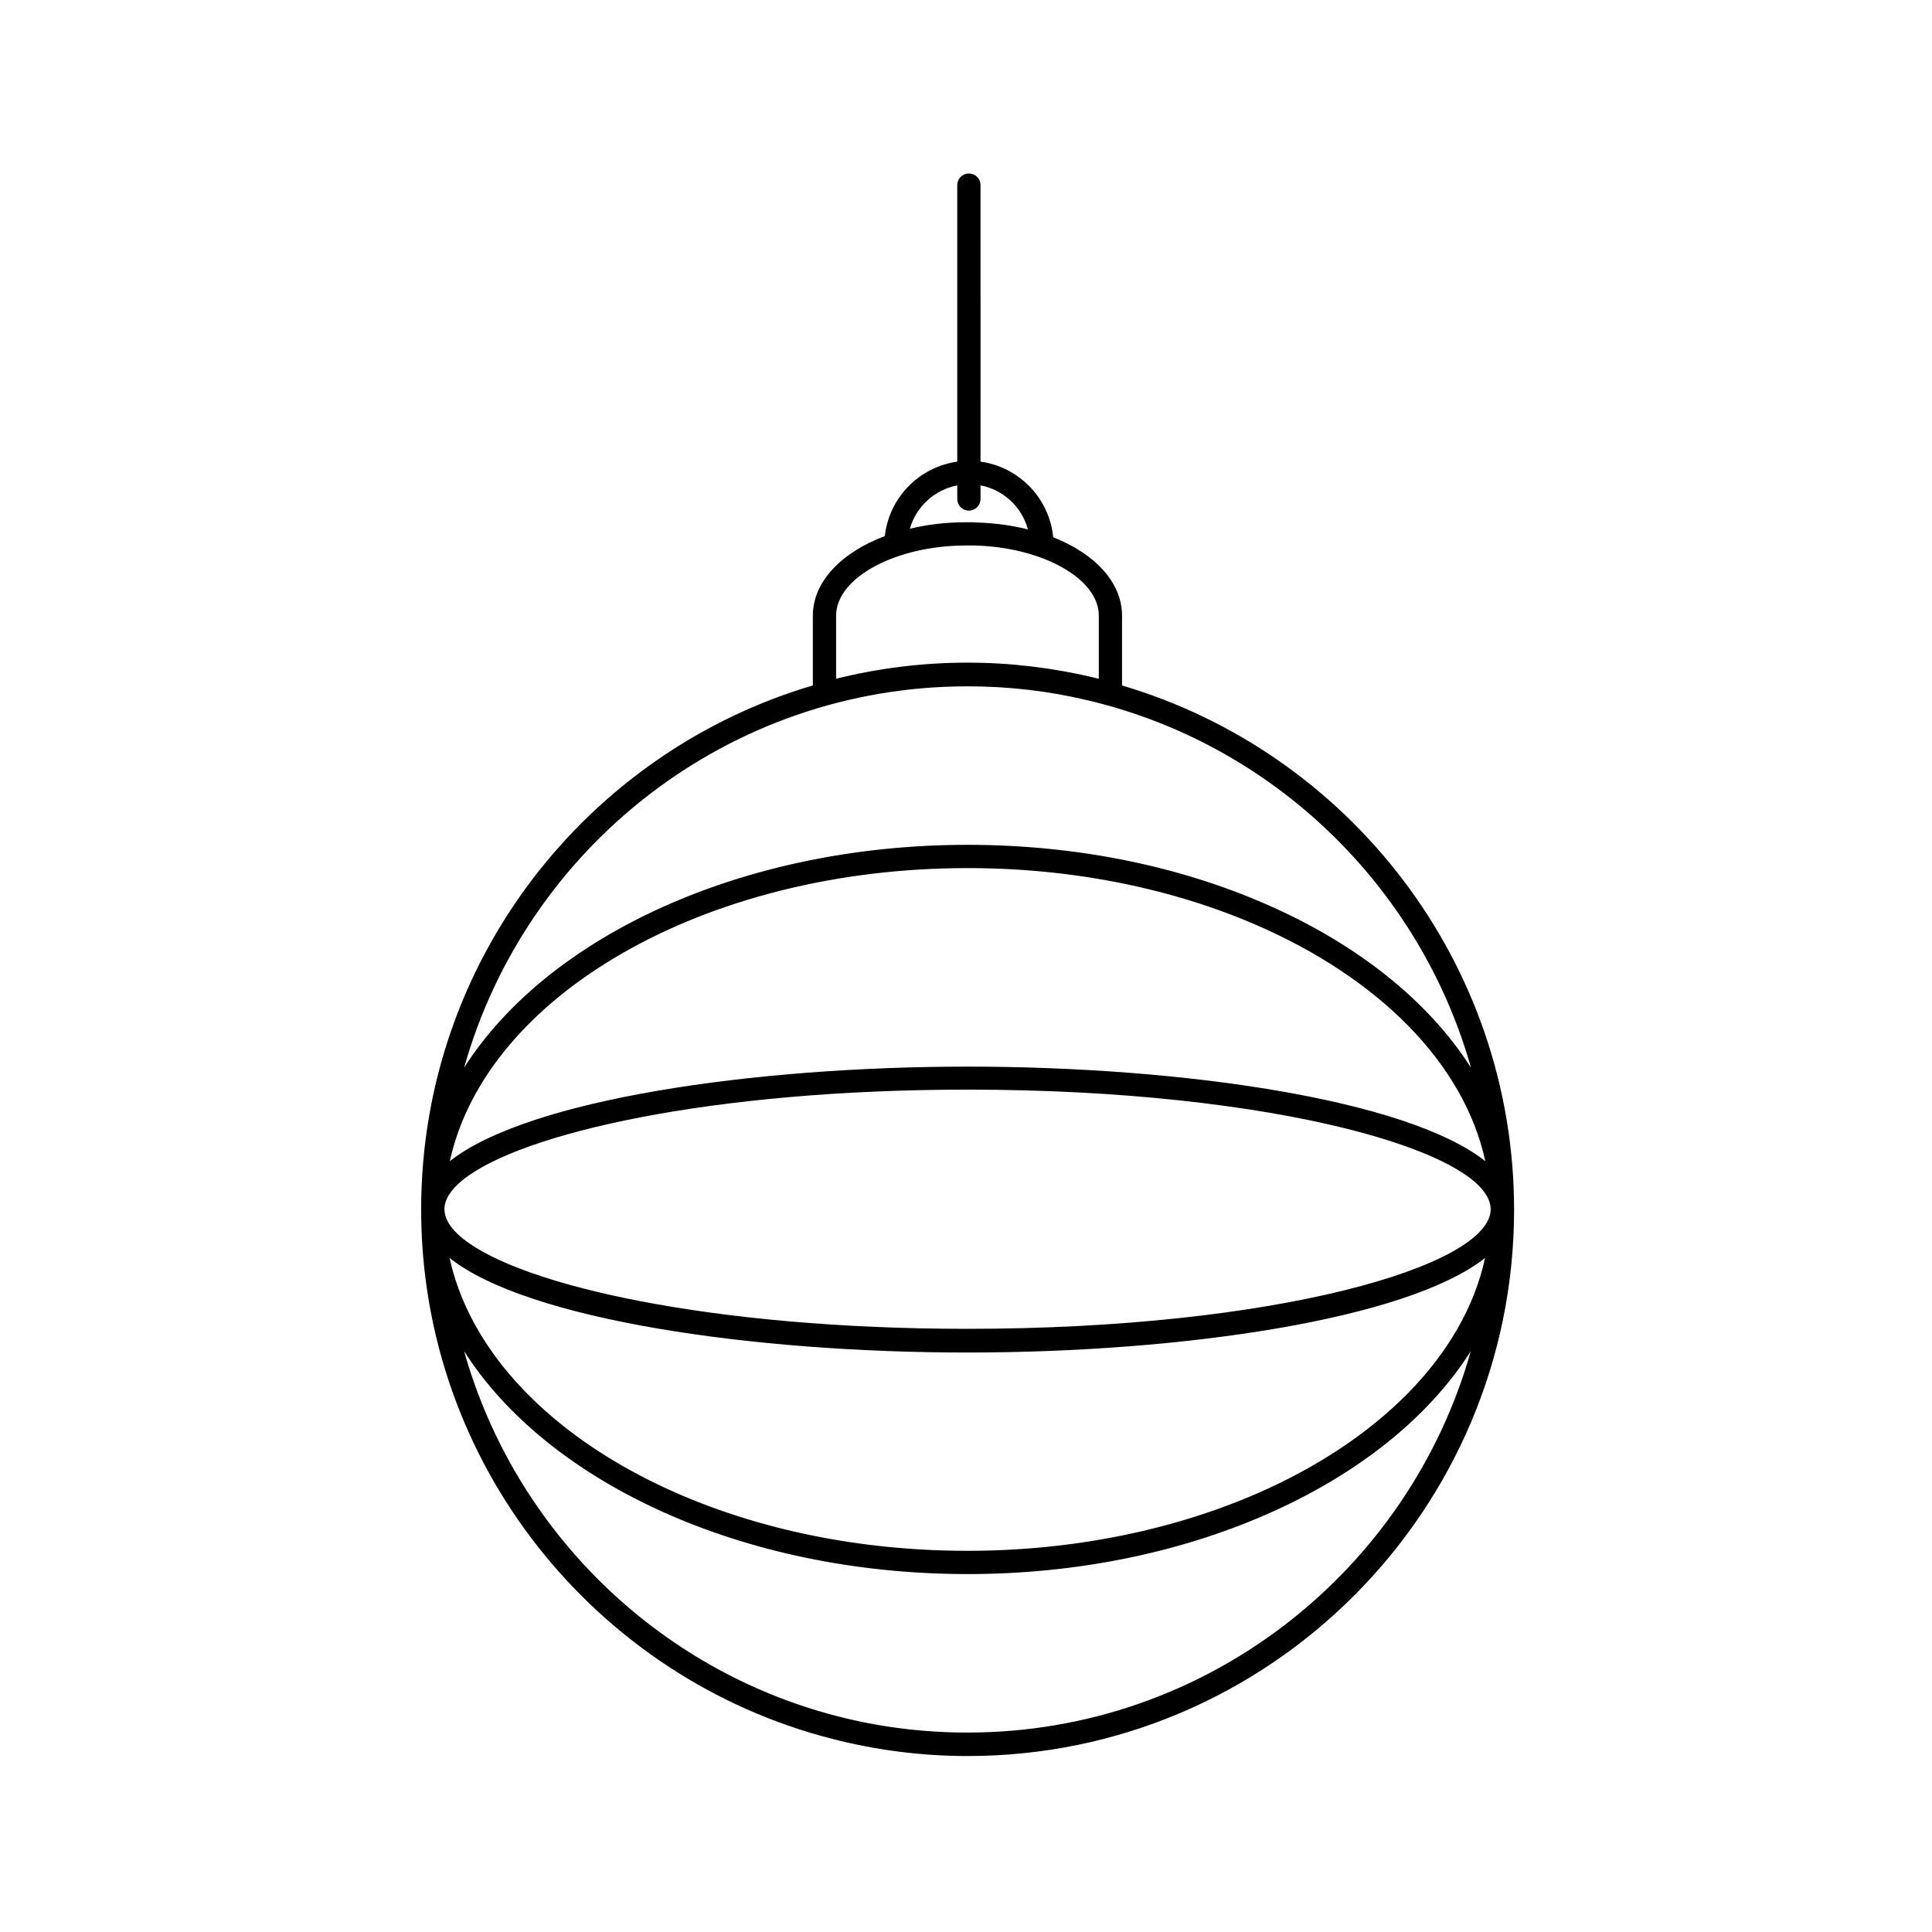 <?xml version="1.0" encoding="UTF-8"?>
<!-- Uploaded to: ICON Repo, www.svgrepo.com, Generator: ICON Repo Mixer Tools -->
<svg fill="#000000" width="800px" height="800px" version="1.1" viewBox="144 144 512 512" xmlns="http://www.w3.org/2000/svg">
 <path d="m441.35 325.65v-18.484c0-8.828-7.168-16.41-18.246-20.793-0.949-9.953-8.473-18.012-18.129-19.848-0.355-0.059-0.77-0.117-1.125-0.176l-0.004-73.289c0-1.719-1.363-3.082-3.082-3.082s-3.082 1.363-3.082 3.082v73.285c-10.129 1.422-18.07 9.539-19.195 19.727-11.492 4.324-19.078 12.086-19.078 21.09v18.484c-59.953 17.715-103.8 73.227-103.8 138.87 0 67.418 46.328 124.29 108.89 140.29 11.492 2.961 23.52 4.562 35.961 4.562 79.859 0 144.79-64.992 144.79-144.79-0.051-65.699-43.953-121.21-103.91-138.92zm-43.664-53.023v3.613c0 1.719 1.363 3.082 3.082 3.082s3.082-1.422 3.082-3.082v-3.613c6.102 1.184 10.961 5.746 12.559 11.672-4.266-1.066-8.887-1.719-13.805-1.836-0.594-0.059-1.242-0.059-1.836-0.059h-0.77c-5.273 0-10.25 0.594-14.871 1.719 1.66-5.867 6.516-10.312 12.559-11.496zm-32.109 34.539c0-10.07 15.758-18.602 34.422-18.602h0.77 1.719c17.891 0.531 32.703 8.828 32.703 18.543v16.766c-0.594-0.117-1.125-0.297-1.719-0.414-10.605-2.488-21.684-3.852-33.059-3.852-11.969 0-23.637 1.48-34.836 4.266zm34.836 18.719c10.902 0 21.504 1.242 31.695 3.672 49.055 11.492 88.094 49.172 101.72 97.398-11.316-17.773-30.332-32.879-54.266-43.309-22.812-10.008-50.004-15.758-79.152-15.758-59.895 0-111.38 24.41-133.42 59.066 16.41-58.293 69.969-101.07 133.42-101.07zm0 48.168c28.32 0 54.684 5.57 76.723 15.168 32.109 13.98 54.801 36.434 60.488 62.504-20.734-16.41-80.395-25.059-137.21-25.059-56.816 0-116.53 8.707-137.21 25.059 9.59-43.844 67.414-77.672 137.2-77.672zm-133.77 82.645c15.402-12.441 66.059-23.934 133.77-23.934 81.695 0 138.63 16.707 138.63 31.695s-56.934 31.695-138.63 31.695c-67.656 0-118.31-11.434-133.77-23.934-3.199-2.547-4.859-5.215-4.859-7.82 0-2.488 1.66-5.098 4.859-7.703zm133.77 146.45c-11.906 0-23.461-1.48-34.48-4.324-47.75-12.262-85.605-49.41-98.938-96.746 22.039 34.656 73.523 59.066 133.42 59.066 29.207 0 56.34-5.805 79.09-15.758 23.934-10.426 43.012-25.535 54.266-43.309-16.41 58.238-69.965 101.07-133.36 101.07zm76.66-63.332c-21.98 9.539-48.344 15.168-76.723 15.168-69.789 0-127.61-33.828-137.21-77.609 20.676 16.41 80.395 25.059 137.21 25.059 56.816 0 116.47-8.707 137.21-25.059-5.625 25.949-28.375 48.461-60.484 62.441z"/>
</svg>